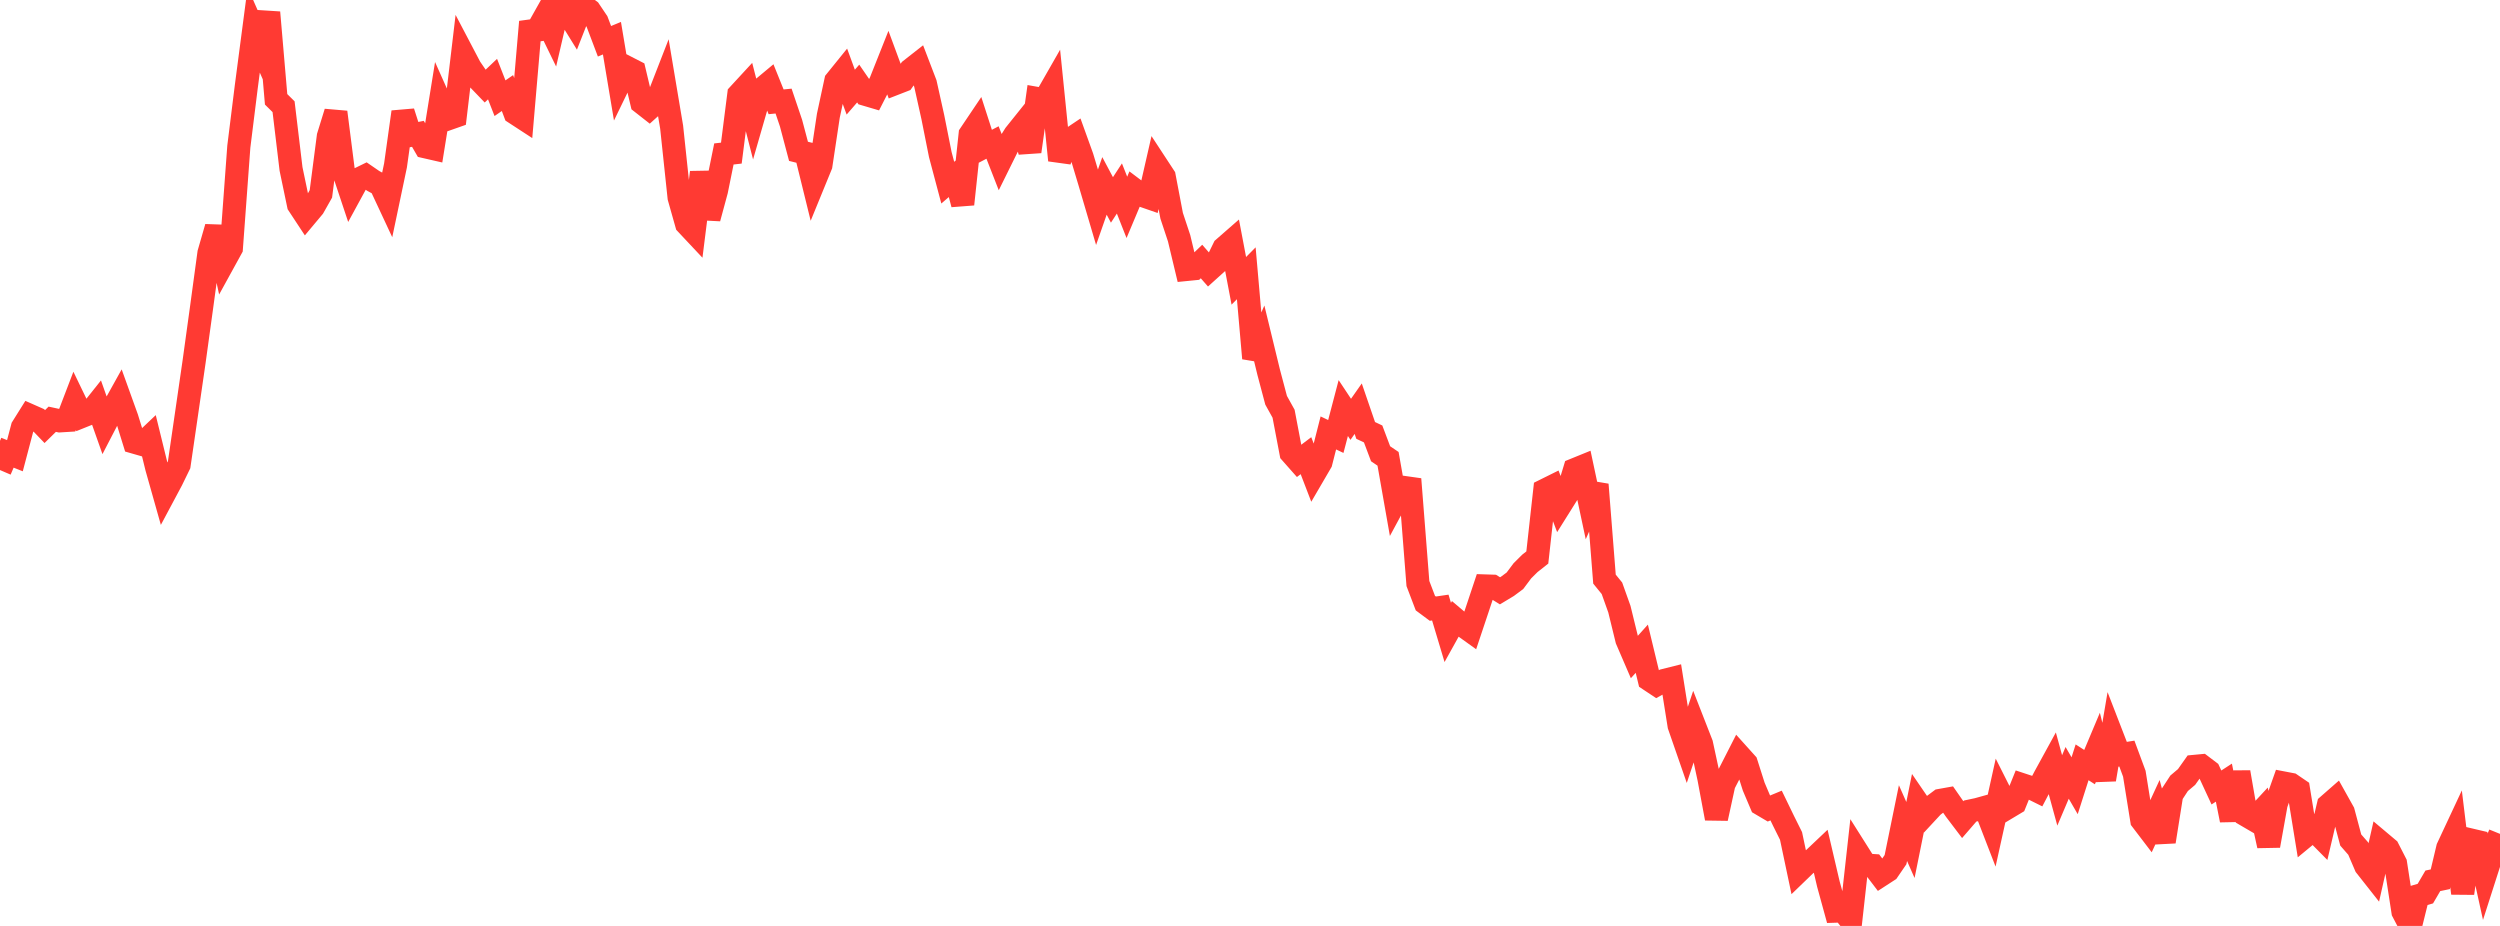 <?xml version="1.0" standalone="no"?>
<!DOCTYPE svg PUBLIC "-//W3C//DTD SVG 1.1//EN" "http://www.w3.org/Graphics/SVG/1.1/DTD/svg11.dtd">

<svg width="135" height="50" viewBox="0 0 135 50" preserveAspectRatio="none" 
  xmlns="http://www.w3.org/2000/svg"
  xmlns:xlink="http://www.w3.org/1999/xlink">


<polyline points="0.0, 25.383 0.403, 24.447 0.806, 24.608 1.209, 23.08 1.612, 22.437 2.015, 22.615 2.418, 23.035 2.821, 22.639 3.224, 22.726 3.627, 22.701 4.03, 21.648 4.433, 22.483 4.836, 22.321 5.239, 21.815 5.642, 22.955 6.045, 22.178 6.448, 21.453 6.851, 22.573 7.254, 23.876 7.657, 23.992 8.06, 23.61 8.463, 25.254 8.866, 26.681 9.269, 25.926 9.672, 25.099 10.075, 22.33 10.478, 19.553 10.881, 16.633 11.284, 13.666 11.687, 12.27 12.09, 14.137 12.493, 13.404 12.896, 7.921 13.299, 4.684 13.701, 1.622 14.104, 2.537 14.507, 0.671 14.91, 5.364 15.313, 5.762 15.716, 9.124 16.119, 11.053 16.522, 11.665 16.925, 11.184 17.328, 10.47 17.731, 7.363 18.134, 6.057 18.537, 9.216 18.94, 10.425 19.343, 9.685 19.746, 9.488 20.149, 9.765 20.552, 9.985 20.955, 10.848 21.358, 8.93 21.761, 6.048 22.164, 7.308 22.567, 7.227 22.97, 7.925 23.373, 8.017 23.776, 5.518 24.179, 6.421 24.582, 6.279 24.985, 2.879 25.388, 3.647 25.791, 4.235 26.194, 4.654 26.597, 4.271 27.0, 5.303 27.403, 5.025 27.806, 6.1 28.209, 6.363 28.612, 1.678 29.015, 1.623 29.418, 0.906 29.821, 1.734 30.224, 0.0 30.627, 0.638 31.03, 1.29 31.433, 0.264 31.836, 0.564 32.239, 1.164 32.642, 2.229 33.045, 2.062 33.448, 4.472 33.851, 3.641 34.254, 3.848 34.657, 5.546 35.06, 5.862 35.463, 5.499 35.866, 4.463 36.269, 6.866 36.672, 10.663 37.075, 12.091 37.478, 12.52 37.881, 9.309 38.284, 11.788 38.687, 10.299 39.09, 8.314 39.493, 8.268 39.896, 5.101 40.299, 4.664 40.701, 6.232 41.104, 4.835 41.507, 4.499 41.91, 5.498 42.313, 5.458 42.716, 6.651 43.119, 8.172 43.522, 8.272 43.925, 9.909 44.328, 8.924 44.731, 6.248 45.134, 4.373 45.537, 3.875 45.94, 4.976 46.343, 4.511 46.746, 5.096 47.149, 5.215 47.552, 4.426 47.955, 3.412 48.358, 4.504 48.761, 4.347 49.164, 3.776 49.567, 3.46 49.97, 4.512 50.373, 6.326 50.776, 8.347 51.179, 9.864 51.582, 9.516 51.985, 11.028 52.388, 7.255 52.791, 6.656 53.194, 7.905 53.597, 7.695 54.0, 8.727 54.403, 7.911 54.806, 7.268 55.209, 6.765 55.612, 8.184 56.015, 5.32 56.418, 5.391 56.821, 4.686 57.224, 8.653 57.627, 7.632 58.03, 7.362 58.433, 8.48 58.836, 9.822 59.239, 11.19 59.642, 10.038 60.045, 10.796 60.448, 10.178 60.851, 11.198 61.254, 10.239 61.657, 10.543 62.06, 10.683 62.463, 8.92 62.866, 9.535 63.269, 11.65 63.672, 12.866 64.075, 14.55 64.478, 14.51 64.881, 14.122 65.284, 14.583 65.687, 14.22 66.09, 13.395 66.493, 13.043 66.896, 15.165 67.299, 14.757 67.701, 19.348 68.104, 18.436 68.507, 20.095 68.91, 21.614 69.313, 22.34 69.716, 24.455 70.119, 24.911 70.522, 24.607 70.925, 25.655 71.328, 24.964 71.731, 23.378 72.134, 23.57 72.537, 22.035 72.94, 22.643 73.343, 22.069 73.746, 23.243 74.149, 23.433 74.552, 24.503 74.955, 24.776 75.358, 27.064 75.761, 26.317 76.164, 26.374 76.567, 31.51 76.97, 32.568 77.373, 32.867 77.776, 32.808 78.179, 34.152 78.582, 33.427 78.985, 33.769 79.388, 34.058 79.791, 32.853 80.194, 31.642 80.597, 31.655 81.0, 31.904 81.403, 31.661 81.806, 31.362 82.209, 30.823 82.612, 30.423 83.015, 30.105 83.418, 26.474 83.821, 26.274 84.224, 27.337 84.627, 26.694 85.03, 25.363 85.433, 25.199 85.836, 27.089 86.239, 26.167 86.642, 31.272 87.045, 31.768 87.448, 32.897 87.851, 34.545 88.254, 35.48 88.657, 35.031 89.06, 36.701 89.463, 36.969 89.866, 36.745 90.269, 36.644 90.672, 39.18 91.075, 40.342 91.478, 39.138 91.881, 40.17 92.284, 42.037 92.687, 44.194 93.09, 42.343 93.493, 41.56 93.896, 40.769 94.299, 41.217 94.701, 42.478 95.104, 43.428 95.507, 43.666 95.91, 43.499 96.313, 44.331 96.716, 45.141 97.119, 47.051 97.522, 46.662 97.925, 46.392 98.328, 46.01 98.731, 47.733 99.134, 49.201 99.537, 49.188 99.94, 49.703 100.343, 46.077 100.746, 46.715 101.149, 46.741 101.552, 47.27 101.955, 47.009 102.358, 46.42 102.761, 44.447 103.164, 45.36 103.567, 43.368 103.97, 43.957 104.373, 43.523 104.776, 43.222 105.179, 43.15 105.582, 43.73 105.985, 44.262 106.388, 43.796 106.791, 43.71 107.194, 43.598 107.597, 44.64 108.0, 42.817 108.403, 43.618 108.806, 43.377 109.209, 42.38 109.612, 42.513 110.015, 42.713 110.418, 41.945 110.821, 41.209 111.224, 42.683 111.627, 41.734 112.03, 42.43 112.433, 41.165 112.836, 41.424 113.239, 40.466 113.642, 42.093 114.045, 39.717 114.448, 40.758 114.851, 40.693 115.254, 41.781 115.657, 44.292 116.06, 44.82 116.463, 43.948 116.866, 45.448 117.269, 42.915 117.672, 42.298 118.075, 41.957 118.478, 41.388 118.881, 41.35 119.284, 41.655 119.687, 42.524 120.09, 42.262 120.493, 44.288 120.896, 41.699 121.299, 44.028 121.701, 44.263 122.104, 43.829 122.507, 45.669 122.91, 43.422 123.313, 42.283 123.716, 42.36 124.119, 42.635 124.522, 45.12 124.925, 44.787 125.328, 45.195 125.731, 43.483 126.134, 43.13 126.537, 43.851 126.94, 45.362 127.343, 45.822 127.746, 46.762 128.149, 47.273 128.552, 45.493 128.955, 45.832 129.358, 46.62 129.761, 49.232 130.164, 50.0 130.567, 48.374 130.97, 48.254 131.373, 47.564 131.776, 47.48 132.179, 45.785 132.582, 44.923 132.985, 48.238 133.388, 45.352 133.791, 45.447 134.194, 47.278 134.597, 46.021 135.0, 45.029" fill="none" stroke="#ff3a33" stroke-width="1.25"/>

</svg>